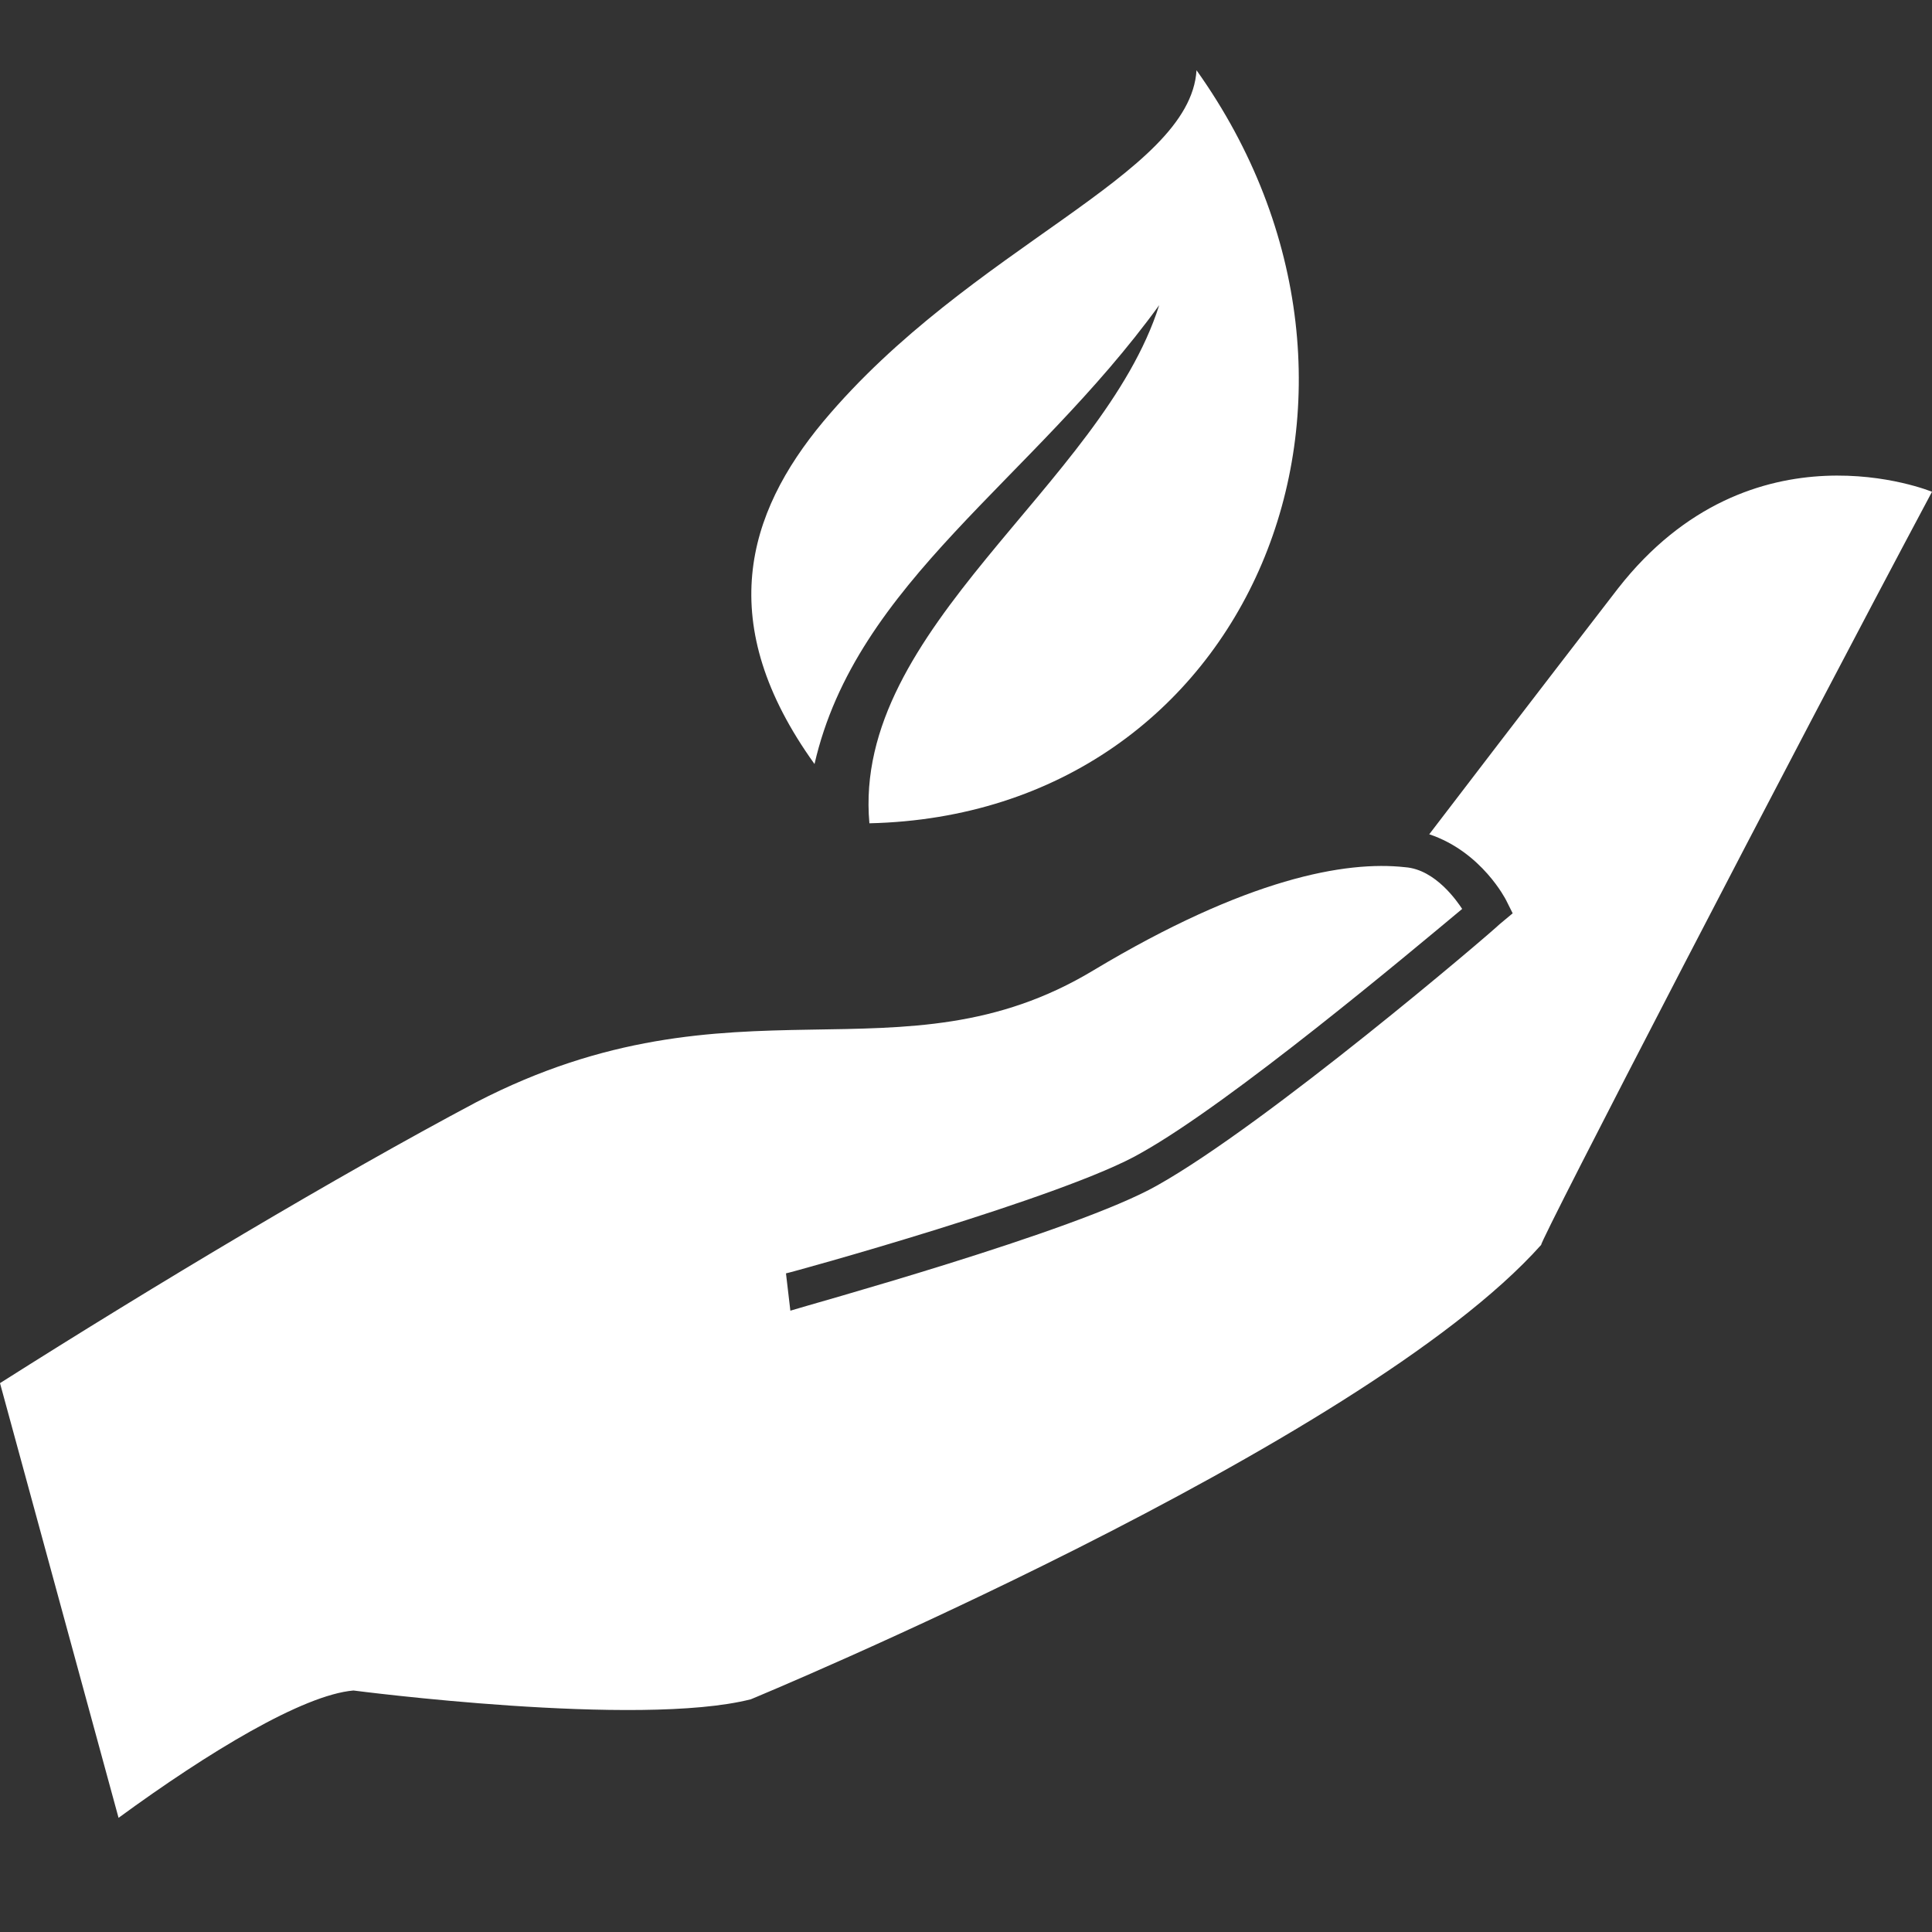 <svg xmlns="http://www.w3.org/2000/svg" xmlns:xlink="http://www.w3.org/1999/xlink" id="Layer_4" x="0px" y="0px" viewBox="0 0 88 88" style="enable-background:new 0 0 88 88;" xml:space="preserve">
<rect x="0" y="0" width="88" height="88" fill="#333333" stroke="none"/>
<style type="text/css">
	.st0{fill:#FFFFFF;}
</style>
<g>
	<path class="st0" d="M54.5,3.2c-0.3,4.8-10.3,8-17,16c-3.5,4.2-5,9.2-0.4,15.6C39,26.5,47,21.9,52.8,13.9   c-2.6,8.2-14,14.7-13.2,23.6C57,37.1,64.9,17.8,54.5,3.2 M88,22.4c0,0-8.2-3.4-14.3,4.4c0,0-4.4,5.7-8.6,11.2c2.4,0.8,3.5,3,3.5,3   l0.3,0.6l-0.6,0.5c-0.4,0.4-10.6,9.1-15.6,11.9l0,0c-3.7,2.1-16.1,5.5-16.7,5.7L35.8,58c0.1,0,12.8-3.5,16.2-5.5l0,0   c4.1-2.3,12.2-9.1,14.6-11.1c-0.2-0.3-1.2-1.8-2.6-1.9c-2.7-0.3-7.2,0.5-14.2,4.7c-8.8,5.3-16.3-0.1-28.1,6   C15.3,53.6,7.1,58.5,0,63l5.4,19.8c4.1-3,8.4-5.6,10.7-5.8c0,0,13,1.7,18.1,0.4c0,0,27.8-11.5,36-20.7C70.1,56.6,81.6,34.4,88,22.4   "></path>
</g>
</svg>